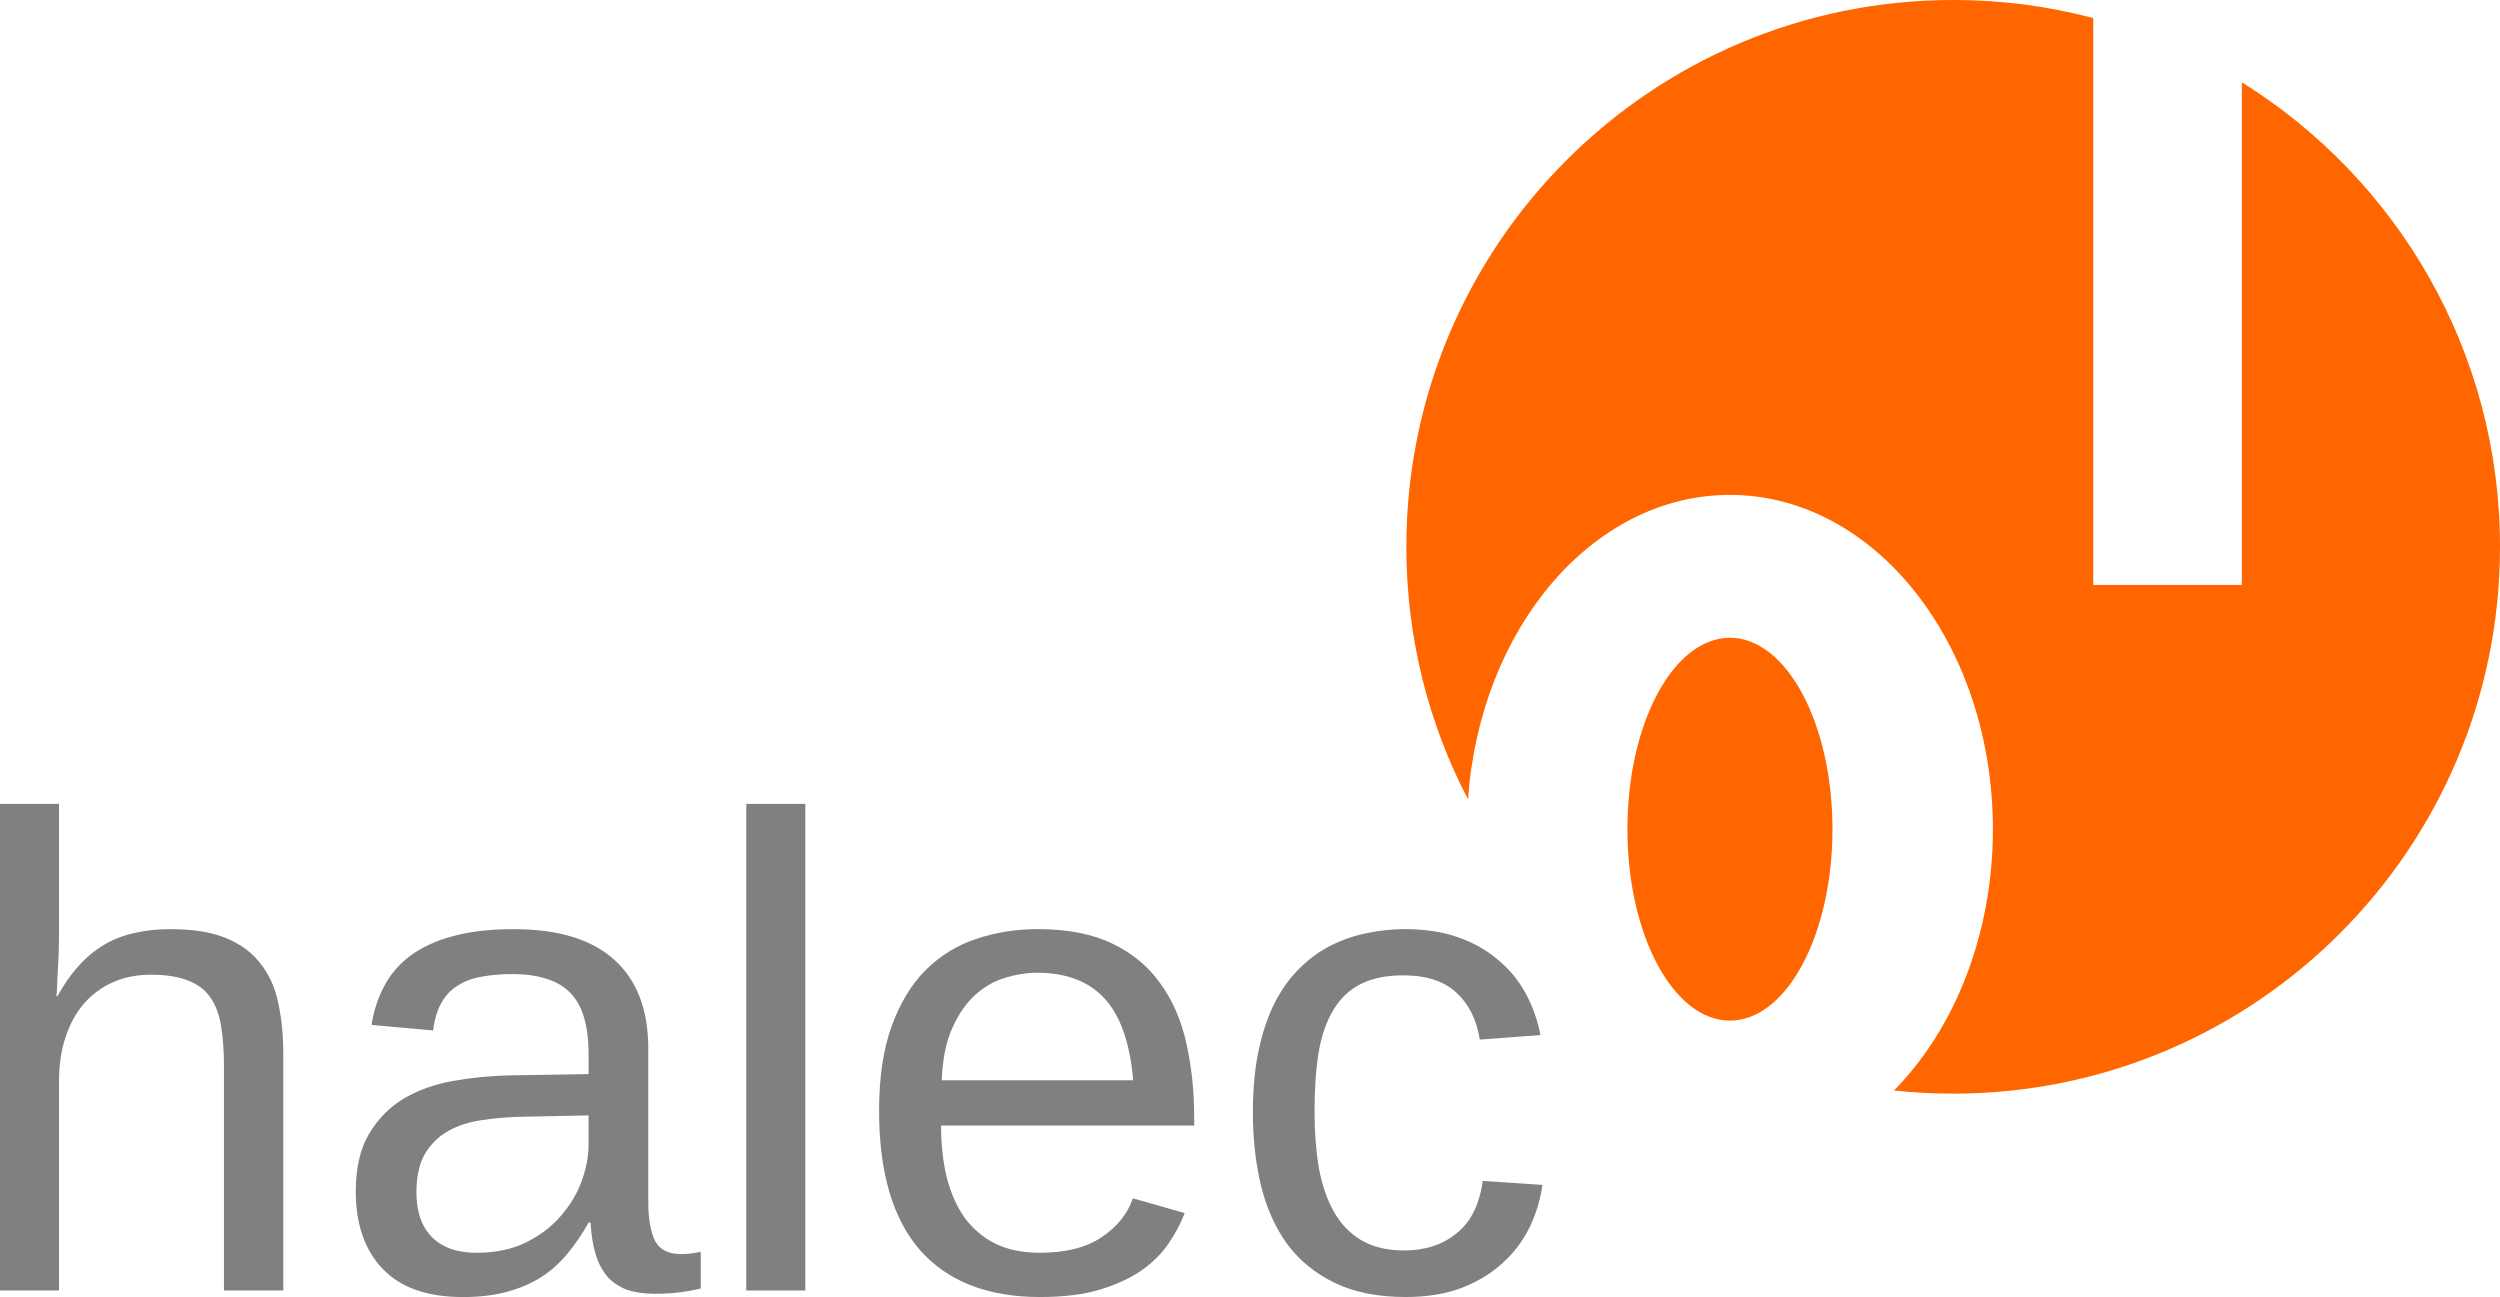 <?xml version="1.0" encoding="UTF-8"?>
<svg width="597.72" height="310.11" version="1.1" xmlns="http://www.w3.org/2000/svg">
 <g transform="translate(-71.081 -266.82)">
  <g>
   <path d="m509.2 465.07c0 25.274-10.974 45.763-24.511 45.763-13.537 0-24.511-20.489-24.511-45.763 0-25.274 10.974-45.763 24.511-45.763 13.537 0 24.511 20.489 24.511 45.763zm28.863-198.25c-72.204 0-130.74 58.532-130.74 130.74 0 21.781 5.324 42.315 14.745 60.376 2.842-40.797 29.782-72.791 62.614-72.791 34.726 0 62.877 35.788 62.877 79.931 0 25.282-9.231 47.816-23.646 62.462 4.648 0.5 9.366 0.759 14.147 0.759 72.204 0 130.74-58.532 130.74-130.74 0-46.87-24.665-87.982-61.723-111.06v120.18h-35.525v-135.54c-10.689-2.824-21.913-4.324-33.489-4.324z" fill="#f60"/>
   <g fill="#808080">
    <path d="m84.8 505.04c1.568-2.874 3.267-5.305 5.096-7.291 1.829-2.038 3.841-3.711 6.037-5.017 2.195-1.306 4.599-2.247 7.213-2.822 2.613-0.627 5.54-0.941 8.78-0.941 5.435 8e-5 9.878 0.732 13.327 2.195 3.502 1.464 6.245 3.528 8.232 6.193 2.038 2.613 3.423 5.749 4.155 9.408 0.784 3.659 1.176 7.683 1.176 12.073v56.524h-14.19v-53.78c-7e-5 -3.606-0.235-6.768-0.706-9.486-0.418-2.718-1.254-4.965-2.509-6.742-1.254-1.829-3.031-3.188-5.331-4.077-2.3-0.941-5.279-1.411-8.937-1.411-3.345 7e-5 -6.376 0.601-9.094 1.803-2.666 1.202-4.965 2.901-6.899 5.096-1.881 2.195-3.345 4.861-4.39 7.996-1.045 3.136-1.568 6.664-1.568 10.584v50.017h-14.111v-116.34h14.111v30.261c-2.5e-5 1.725-0.026 3.45-0.078 5.174-0.052 1.725-0.131 3.319-0.235 4.782-0.052 1.464-0.105 2.718-0.157 3.763-0.052 0.993-0.105 1.673-0.157 2.038h0.235"/>
    <path d="m181.78 576.93c-8.519 0-14.921-2.247-19.207-6.742-4.286-4.495-6.428-10.662-6.428-18.502 0-5.592 1.045-10.165 3.136-13.719 2.143-3.606 4.913-6.428 8.31-8.467 3.449-2.038 7.369-3.449 11.759-4.233 4.39-0.784 8.859-1.228 13.406-1.333l19.05-0.314v-4.625c-6e-5 -3.502-0.366-6.481-1.097-8.937-0.732-2.456-1.855-4.442-3.371-5.958-1.516-1.516-3.423-2.613-5.723-3.293-2.247-0.732-4.913-1.097-7.996-1.097-2.718 7e-5 -5.174 0.209-7.369 0.627-2.195 0.366-4.103 1.071-5.723 2.117-1.62 0.993-2.927 2.378-3.92 4.155-0.993 1.725-1.646 3.92-1.96 6.585l-14.738-1.333c0.523-3.345 1.516-6.402 2.979-9.172 1.463-2.822 3.528-5.253 6.193-7.291 2.718-2.038 6.089-3.606 10.113-4.704 4.077-1.15 8.989-1.725 14.738-1.725 10.662 8e-5 18.684 2.457 24.068 7.369 5.383 4.861 8.075 11.916 8.075 21.167v36.533c-7e-5 4.181 0.549 7.343 1.646 9.486 1.097 2.091 3.188 3.136 6.272 3.136 0.784 1e-5 1.568-0.052 2.352-0.157 0.784-0.105 1.542-0.235 2.273-0.392v8.78c-1.777 0.418-3.554 0.732-5.331 0.941-1.725 0.209-3.58 0.314-5.566 0.314-2.666 0-4.965-0.34-6.899-1.019-1.882-0.732-3.423-1.803-4.625-3.214-1.202-1.463-2.117-3.24-2.744-5.331-0.627-2.143-1.019-4.625-1.176-7.448h-0.47c-1.516 2.718-3.188 5.174-5.017 7.369-1.777 2.195-3.868 4.077-6.272 5.644-2.404 1.516-5.148 2.692-8.232 3.528-3.031 0.836-6.533 1.254-10.505 1.254m3.214-10.584c4.495 1e-5 8.415-0.81 11.759-2.43 3.397-1.672 6.193-3.789 8.388-6.35 2.247-2.561 3.92-5.357 5.017-8.388 1.097-3.031 1.646-5.932 1.646-8.702v-6.977l-15.444 0.314c-3.45 0.052-6.742 0.314-9.878 0.784-3.084 0.418-5.801 1.28-8.153 2.587-2.352 1.307-4.233 3.136-5.644 5.488-1.359 2.352-2.038 5.436-2.038 9.251-2e-5 4.599 1.228 8.153 3.685 10.662 2.509 2.509 6.063 3.763 10.662 3.763"/>
    <path d="m249.51 575.36v-116.34h14.111v116.34h-14.111"/>
    <path d="m296.08 535.92c-2e-5 4.442 0.444 8.545 1.333 12.308 0.941 3.711 2.352 6.925 4.233 9.643 1.934 2.666 4.39 4.756 7.369 6.272 2.979 1.463 6.559 2.195 10.74 2.195 6.115 1e-5 11.002-1.228 14.66-3.685 3.711-2.456 6.219-5.566 7.526-9.329l12.387 3.528c-0.889 2.352-2.143 4.73-3.763 7.134-1.568 2.352-3.685 4.495-6.35 6.428-2.666 1.881-6.01 3.449-10.035 4.704-3.972 1.202-8.78 1.803-14.425 1.803-12.543 0-22.108-3.737-28.693-11.211-6.533-7.474-9.8-18.58-9.8-33.318-1e-5 -7.944 0.993-14.66 2.979-20.148 1.986-5.54 4.704-10.035 8.153-13.484 3.449-3.449 7.474-5.932 12.073-7.448 4.599-1.568 9.512-2.352 14.738-2.352 7.108 8e-5 13.04 1.15 17.796 3.449 4.808 2.3 8.65 5.488 11.524 9.564 2.927 4.024 4.991 8.78 6.193 14.268 1.254 5.488 1.881 11.42 1.881 17.796v1.881h-60.522m45.94-10.819c-0.784-8.937-3.058-15.444-6.821-19.521-3.763-4.129-9.172-6.193-16.228-6.193-2.352 8e-5 -4.835 0.392-7.448 1.176-2.561 0.732-4.939 2.064-7.134 3.998-2.195 1.934-4.051 4.573-5.566 7.918-1.516 3.293-2.378 7.5-2.587 12.622h45.783"/>
    <path d="m385.37 532.55c-2e-5 4.861 0.34 9.329 1.019 13.406 0.732 4.077 1.934 7.604 3.606 10.584 1.672 2.927 3.868 5.2 6.585 6.821 2.77 1.62 6.167 2.43 10.192 2.43 5.017 1e-5 9.198-1.359 12.543-4.077 3.397-2.718 5.488-6.899 6.272-12.543l14.268 0.941c-0.47 3.502-1.49 6.873-3.058 10.113-1.568 3.24-3.711 6.089-6.428 8.545-2.666 2.456-5.932 4.442-9.8 5.958-3.868 1.463-8.336 2.195-13.406 2.195-6.638 0-12.282-1.124-16.934-3.371-4.652-2.247-8.441-5.331-11.367-9.251-2.874-3.972-4.965-8.624-6.272-13.955-1.307-5.383-1.96-11.211-1.96-17.482 0-5.697 0.47-10.714 1.411-15.052 0.941-4.39 2.247-8.205 3.92-11.446 1.725-3.293 3.737-6.036 6.037-8.232 2.3-2.247 4.782-4.024 7.448-5.331 2.718-1.359 5.566-2.326 8.545-2.901 2.979-0.627 5.984-0.941 9.016-0.941 4.756 8e-5 8.989 0.653 12.7 1.96 3.711 1.307 6.899 3.11 9.564 5.409 2.718 2.247 4.913 4.913 6.585 7.996 1.672 3.084 2.848 6.402 3.528 9.956l-14.503 1.098c-0.732-4.704-2.587-8.441-5.566-11.211-2.979-2.77-7.213-4.155-12.7-4.155-4.024 8e-5 -7.395 0.68-10.113 2.038-2.666 1.307-4.835 3.319-6.507 6.037-1.673 2.666-2.875 6.037-3.606 10.113-0.679 4.077-1.019 8.859-1.019 14.347"/>
   </g>
  </g>
 </g>
</svg>

